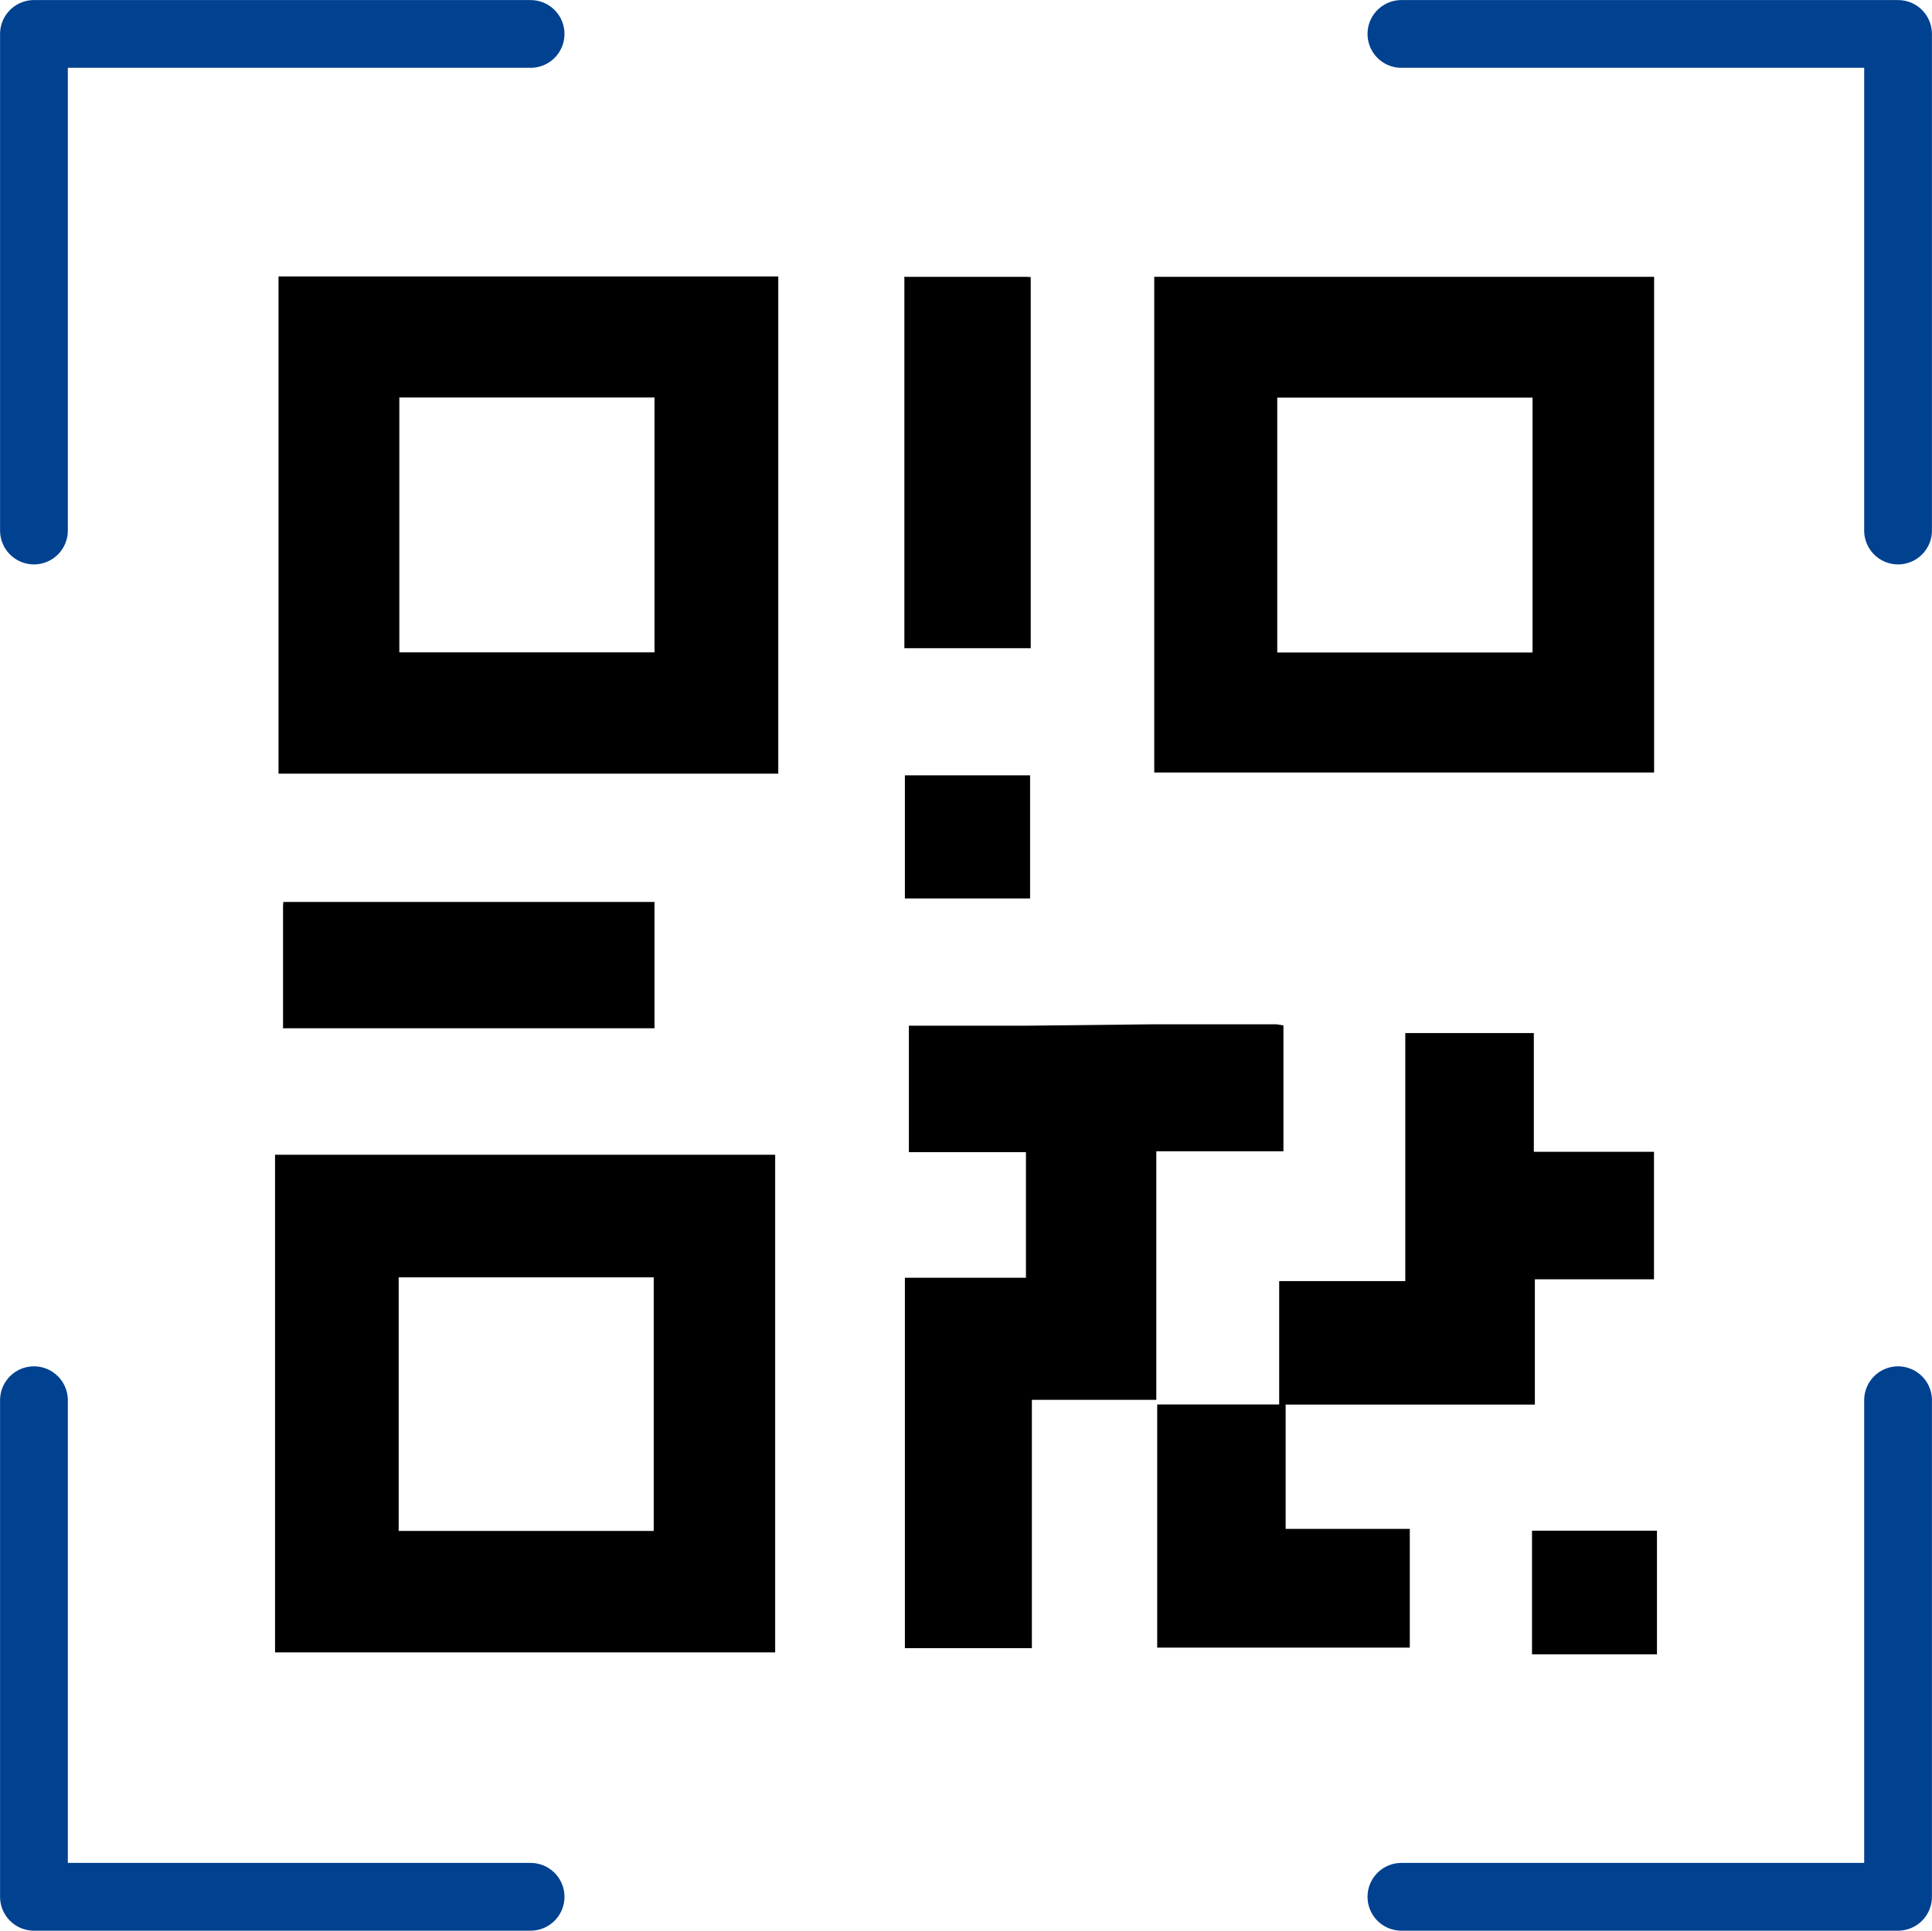 <?xml version="1.0" encoding="UTF-8"?><svg id="Livello_2" xmlns="http://www.w3.org/2000/svg" viewBox="0 0 149.69 149.61"><defs><style>.cls-1{fill:none;stroke:#004190;stroke-linecap:round;stroke-linejoin:round;stroke-width:5.25px;}</style></defs><g id="Livello_1-2"><g id="Raggruppa_9254" transform="translate(-139.03 -567)"><g id="Raggruppa_9211" transform="translate(0 -36.03)"><g id="Raggruppa_9210" transform="translate(139.03 603.03)"><path id="Tracciato_17478" d="M79.86,21.47v28.76h-9.79V21.41l-.04,.04h9.49l.35,.02Z"/><path id="Tracciato_17478-2" d="M21.95,69.89h28.76v9.79H21.89l.04,.04v-9.49l.02-.35Z"/><path id="Tracciato_17479" d="M99.44,79.46v9.75h-9.85v19.26h-9.64v19.24h-9.84v-28.7h9.38v-9.73h-9.07v-9.8h9.09l9.99-.11h9.4"/><path id="Tracciato_17480" d="M21.31,89.48H60.06v38.56H21.31v-38.56Zm29.34,9.5H30.89v19.65h19.76v-19.65Z"/><path id="Tracciato_17481" d="M60.3,59.95H21.58V21.42H60.3V59.95Zm-29.36-9.4h19.77V30.8H30.94v19.74Z"/><path id="Tracciato_17482" d="M89.43,21.45h38.73V59.86h-38.73V21.45Zm9.53,29.11h19.78V30.81h-19.78v19.74Z"/><path id="Tracciato_17483" d="M99.6,118.47h9.63v9.2h-19.57v-18.84h9.45v-9.56h9.77v-19.22h9.96v9.2h9.31v9.88h-9.23v9.71h-19.31v9.63Z"/><rect id="Rettangolo_1547" x="70.11" y="60.08" width="9.7" height="9.54"/><rect id="Rettangolo_1548" x="118.7" y="118.61" width="9.68" height="9.58"/></g></g></g><g><polyline class="cls-1" points="147.06 41.11 147.06 2.63 108.58 2.63"/><g><polyline class="cls-1" points="2.63 41.11 2.63 2.63 41.11 2.63"/><polyline class="cls-1" points="2.63 108.5 2.63 146.98 41.11 146.98"/><polyline class="cls-1" points="147.06 108.5 147.06 146.98 108.58 146.98"/></g></g></g></svg>